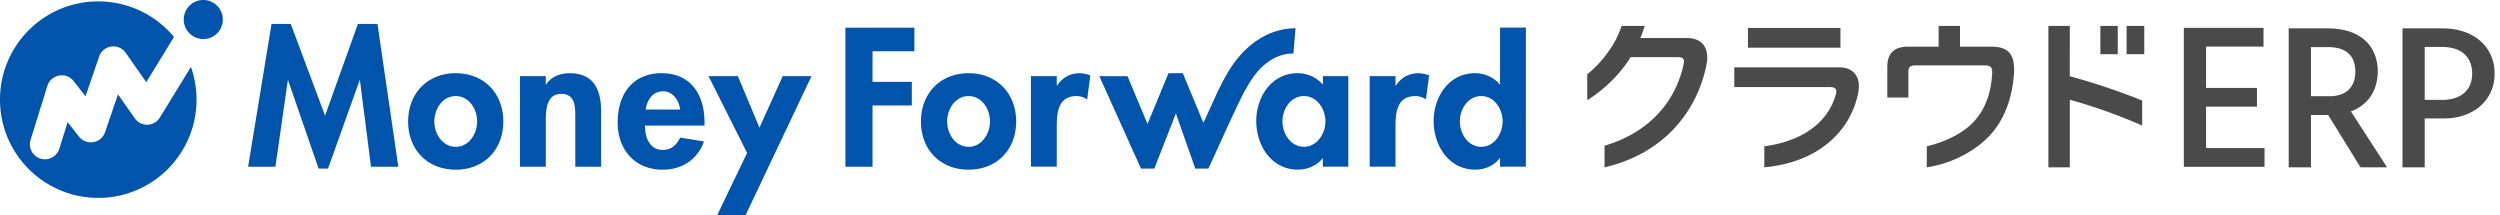 <svg fill="none" height="24" viewBox="0 0 279 24" width="279" xmlns="http://www.w3.org/2000/svg"><path d="m42.126 2.672 2.326 15.933h-3.048l-1.235-9.63h-.04l-3.522 9.84h-1.05l-3.399-9.84h-.04l-1.38 9.63h-3.047l2.614-15.933h2.143l3.83 10.235 3.664-10.235h2.184zm14.044 10.892c0 3.129-2.139 5.372-5.31 5.372-3.17 0-5.311-2.243-5.311-5.372 0-3.15 2.161-5.393 5.312-5.393 3.15 0 5.31 2.243 5.31 5.393zm-2.92 0c0-1.4-.909-2.841-2.39-2.841-1.48 0-2.389 1.441-2.389 2.84 0 1.36.906 2.822 2.39 2.822 1.483 0 2.386-1.463 2.386-2.821h.002zm10.336-5.394c-1.03 0-2.04.35-2.635 1.256h-.042v-.926h-2.882v10.107h2.882v-5c0-1.216.022-3.13 1.73-3.13 1.625 0 1.564 1.565 1.564 2.78v5.35h2.882v-6.177c0-2.345-.782-4.259-3.499-4.259zm15.038 5.497v.35h-6.648c0 1.275.492 2.717 1.996 2.717.947 0 1.544-.577 1.935-1.38l2.656.433c-.7 2.017-2.47 3.15-4.591 3.15-3.13 0-5.043-2.224-5.043-5.292s1.626-5.475 4.9-5.475c3.313 0 4.795 2.447 4.795 5.495zm-2.717-1.441c-.144-1.031-.804-2.036-1.915-2.036-1.153 0-1.792.99-1.935 2.036zm8.85 2.018-2.409-5.744h-3.274l4.303 8.567-3.335 6.933h3.17l7.352-15.501h-3.214l-2.592 5.746zm28.646-.681c0 3.129-2.141 5.372-5.312 5.372-3.17 0-5.313-2.243-5.313-5.372 0-3.15 2.163-5.393 5.313-5.393 3.151 0 5.312 2.243 5.312 5.393zm-2.923 0c0-1.4-.906-2.841-2.389-2.841-1.482 0-2.389 1.441-2.389 2.84 0 1.36.907 2.822 2.389 2.822 1.483 0 2.389-1.463 2.389-2.821zm7.495-4.017h-.041v-1.05h-2.883v10.106h2.883v-4.542c0-1.565.205-3.336 2.201-3.336.427-.004.845.126 1.194.37l.35-2.676a3.351 3.351 0 0 0 -1.195-.246c-1.069 0-1.933.496-2.509 1.376zm29.657-1.05h2.84v10.106h-2.841v-.924h-.041c-.618.803-1.69 1.255-2.739 1.255-2.965 0-4.653-2.696-4.653-5.434 0-2.677 1.709-5.332 4.612-5.332 1.05 0 2.121.452 2.821 1.277zm.288 5.045c0-1.36-.926-2.821-2.408-2.821-1.483 0-2.389 1.46-2.389 2.821s.905 2.84 2.389 2.84c1.483 0 2.407-1.482 2.407-2.838zm7.86-3.995h-.041v-1.05h-2.882v10.106h2.882v-4.542c0-1.565.208-3.336 2.201-3.336.427-.004.844.125 1.194.37l.35-2.676a3.344 3.344 0 0 0 -1.195-.247c-1.067.001-1.93.497-2.509 1.377zm14.505-6.464v15.52h-2.882v-.946h-.039c-.599.826-1.667 1.277-2.716 1.277-2.966 0-4.655-2.696-4.655-5.434 0-2.677 1.709-5.332 4.613-5.332 1.049 0 2.121.452 2.758 1.256h.041v-6.34h2.88zm-2.591 10.46c0-1.36-.906-2.82-2.389-2.82s-2.388 1.46-2.388 2.82c0 1.362.907 2.841 2.388 2.841s2.389-1.484 2.389-2.84zm-73.346 5.063h3.027v-6.832h4.384v-2.635h-4.384v-3.418h4.671v-2.634h-7.698v15.52zm49.999-12.624c-.01 0 .234-2.832.234-2.834a7.343 7.343 0 0 0 -1.748.22c-2.414.602-4.299 2.32-5.599 4.384-.954 1.517-1.658 3.18-2.404 4.805l-.288.63c-.064.139-.152.314-.252.503l-2.287-5.519h-1.601l-2.338 5.668-2.232-5.337h-3.147l4.651 10.313h1.486l2.408-6.154 2.164 6.154h1.46s.025-.06.038-.087c.416-.864 2.839-6.28 3.802-8.161.418-.817.993-1.786 1.577-2.484 1.057-1.271 2.524-2.147 4.075-2.103zm-127.88 7.934a1.67 1.67 0 0 1 -1.427-.715l-1.87-2.67-1.445 4.221a1.68 1.68 0 0 1 -2.91.495l-1.27-1.613-.924 2.966a1.683 1.683 0 0 1 -2.103 1.105 1.678 1.678 0 0 1 -1.103-2.104l1.871-6.014a1.684 1.684 0 0 1 2.197-1.076c.287.108.538.292.728.533l1.336 1.696 1.515-4.427a1.68 1.68 0 0 1 2.966-.419l2.295 3.277 3.093-5.042a10.946 10.946 0 0 0 -8.449-3.973c-6.057 0-10.967 4.909-10.967 10.964s4.91 10.966 10.967 10.966 10.966-4.91 10.966-10.966c0-1.243-.21-2.478-.624-3.65l-3.462 5.642a1.68 1.68 0 0 1 -1.38.804zm6.219-13.915a2.18 2.18 0 1 0 .002 4.36 2.18 2.18 0 0 0 -.004-4.36l.002.001z" fill="#0054ac"/><path d="m246.198 11.907h5.68v-2.094h-5.68v-4.612h6.41v-2.094h-8.893v15.507h9.008v-2.094h-6.525zm19.162-3.886c0-3.04-2.091-4.856-5.586-4.856h-4.355v15.507h2.482v-5.839h1.926l3.585 5.807.02.032h2.968l-4.039-6.237c1.893-.708 2.955-2.273 2.999-4.414zm-2.505-.022c0 1.742-1.057 2.74-2.899 2.74h-2.055v-5.48h1.941c1.971 0 3.013.948 3.013 2.74zm9.73-4.835h-4.469v15.507h2.482v-5.45h2.124c3.343 0 5.678-2.055 5.678-4.996 0-3.025-2.336-5.06-5.815-5.06zm3.309 5.062c0 1.83-1.254 2.922-3.356 2.922h-1.941v-5.912h1.895c2.163 0 3.402 1.09 3.402 2.99zm-39.552-5.331h-1.941v3.155h1.941zm-30.948.225h-10.323v2.197h10.323zm25.596-.225h-2.39v15.777h2.39v-7.54a60.773 60.773 0 0 1 8.076 2.877v-2.793a74.486 74.486 0 0 0 -8.078-2.711zm6.338 0v3.155h1.972v-3.155zm-15.091 2.31h-3.5v-2.31h-2.387v2.31h-3.412c-1.536 0-2.314.741-2.314 2.24v3.443h2.351v-2.832c0-.574.185-.76.833-.76h7.688c.611 0 .832.186.832.723v.13c-.11 2.146-.722 3.961-1.999 5.368-1.17 1.31-3.136 2.286-5.301 2.812v2.342c2.377-.35 4.949-1.478 6.802-3.322 1.854-1.844 2.796-4.46 2.944-7.404v-.24c-.007-1.658-.686-2.5-2.537-2.5zm-17.025 2.311h-11.665v2.201h10.684c.5 0 .703.186.703.482 0 .113-.019.226-.055.333-.781 2.82-3.297 5.154-7.982 5.798v2.342c5.977-.545 9.541-3.962 10.443-8.14.07-.31.107-.627.11-.944 0-.463-.093-.833-.296-1.148-.369-.592-.961-.925-1.942-.925zm-17.02-3.272h-5.131c.18-.432.345-.881.495-1.348h-2.574c-.399 1.1-.867 2.049-1.65 3.097-.671.896-1.424 1.693-2.196 2.287v2.91a15.902 15.902 0 0 0 3.992-3.594c.304-.39.586-.797.844-1.22h5.241c.545-.002.738.175.715.511a2.78 2.78 0 0 1 -.038.302c-.957 4.372-4.028 7.657-8.824 9.071v2.413h.003c6.437-1.485 10.259-6.025 11.369-11.409.058-.273.089-.551.095-.83 0-1.361-.793-2.21-2.341-2.191z" fill="#4a4a4a"/></svg>